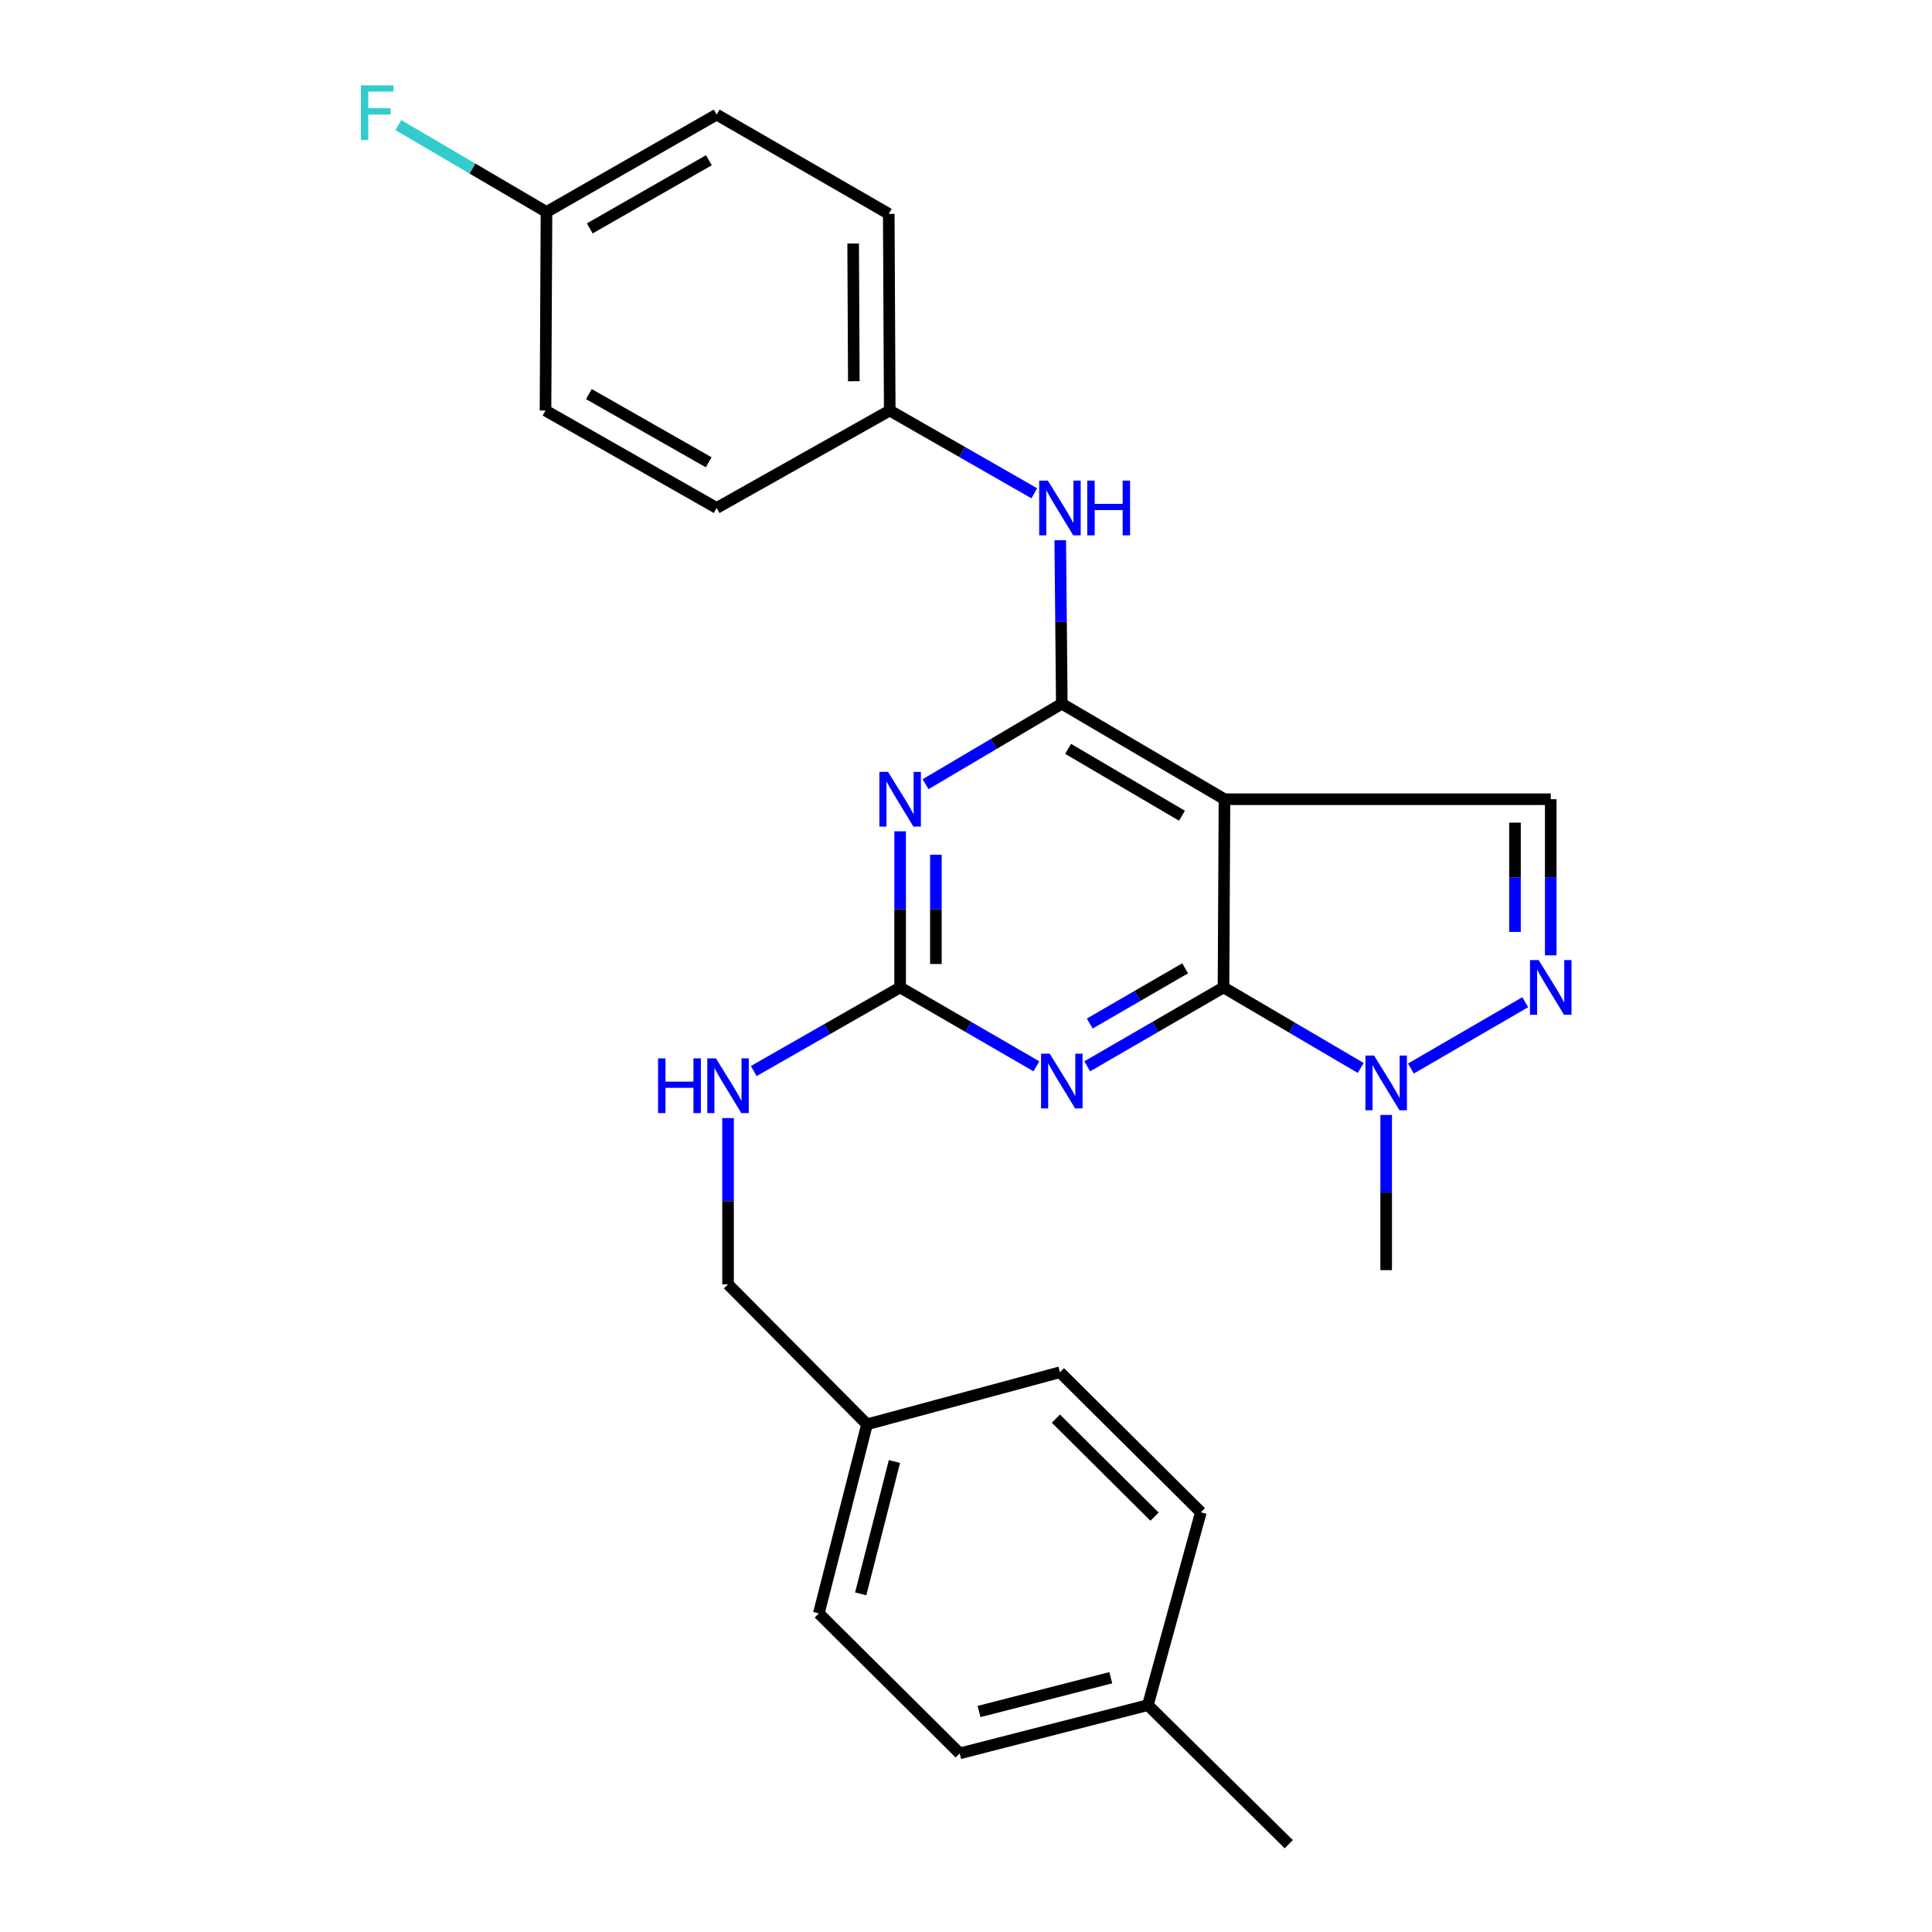 <?xml version='1.0' encoding='iso-8859-1'?>
<svg version='1.1' baseProfile='full'
              xmlns='http://www.w3.org/2000/svg'
                      xmlns:rdkit='http://www.rdkit.org/xml'
                      xmlns:xlink='http://www.w3.org/1999/xlink'
                  xml:space='preserve'
width='1000px' height='1000px' viewBox='0 0 1000 1000'>
<!-- END OF HEADER -->
<rect style='opacity:1.0;fill:#FFFFFF;stroke:none' width='1000' height='1000' x='0' y='0'> </rect>
<path class='bond-0' d='M 633.284,511.082 L 633.788,413.675' style='fill:none;fill-rule:evenodd;stroke:#000000;stroke-width:6px;stroke-linecap:butt;stroke-linejoin:miter;stroke-opacity:1' />
<path class='bond-2' d='M 633.284,511.082 L 598.017,531.502' style='fill:none;fill-rule:evenodd;stroke:#000000;stroke-width:6px;stroke-linecap:butt;stroke-linejoin:miter;stroke-opacity:1' />
<path class='bond-2' d='M 598.017,531.502 L 562.75,551.921' style='fill:none;fill-rule:evenodd;stroke:#0000FF;stroke-width:6px;stroke-linecap:butt;stroke-linejoin:miter;stroke-opacity:1' />
<path class='bond-2' d='M 613.431,501.192 L 588.744,515.486' style='fill:none;fill-rule:evenodd;stroke:#000000;stroke-width:6px;stroke-linecap:butt;stroke-linejoin:miter;stroke-opacity:1' />
<path class='bond-2' d='M 588.744,515.486 L 564.057,529.779' style='fill:none;fill-rule:evenodd;stroke:#0000FF;stroke-width:6px;stroke-linecap:butt;stroke-linejoin:miter;stroke-opacity:1' />
<path class='bond-6' d='M 633.284,511.082 L 668.792,531.925' style='fill:none;fill-rule:evenodd;stroke:#000000;stroke-width:6px;stroke-linecap:butt;stroke-linejoin:miter;stroke-opacity:1' />
<path class='bond-6' d='M 668.792,531.925 L 704.299,552.768' style='fill:none;fill-rule:evenodd;stroke:#0000FF;stroke-width:6px;stroke-linecap:butt;stroke-linejoin:miter;stroke-opacity:1' />
<path class='bond-1' d='M 633.788,413.675 L 549.592,364.241' style='fill:none;fill-rule:evenodd;stroke:#000000;stroke-width:6px;stroke-linecap:butt;stroke-linejoin:miter;stroke-opacity:1' />
<path class='bond-1' d='M 611.788,422.219 L 552.852,387.616' style='fill:none;fill-rule:evenodd;stroke:#000000;stroke-width:6px;stroke-linecap:butt;stroke-linejoin:miter;stroke-opacity:1' />
<path class='bond-7' d='M 633.788,413.675 L 802.662,413.675' style='fill:none;fill-rule:evenodd;stroke:#000000;stroke-width:6px;stroke-linecap:butt;stroke-linejoin:miter;stroke-opacity:1' />
<path class='bond-8' d='M 549.592,364.241 L 549.189,321.931' style='fill:none;fill-rule:evenodd;stroke:#000000;stroke-width:6px;stroke-linecap:butt;stroke-linejoin:miter;stroke-opacity:1' />
<path class='bond-8' d='M 549.189,321.931 L 548.785,279.62' style='fill:none;fill-rule:evenodd;stroke:#0000FF;stroke-width:6px;stroke-linecap:butt;stroke-linejoin:miter;stroke-opacity:1' />
<path class='bond-27' d='M 549.592,364.241 L 514.337,385.068' style='fill:none;fill-rule:evenodd;stroke:#000000;stroke-width:6px;stroke-linecap:butt;stroke-linejoin:miter;stroke-opacity:1' />
<path class='bond-27' d='M 514.337,385.068 L 479.081,405.895' style='fill:none;fill-rule:evenodd;stroke:#0000FF;stroke-width:6px;stroke-linecap:butt;stroke-linejoin:miter;stroke-opacity:1' />
<path class='bond-4' d='M 536.435,551.92 L 501.173,531.501' style='fill:none;fill-rule:evenodd;stroke:#0000FF;stroke-width:6px;stroke-linecap:butt;stroke-linejoin:miter;stroke-opacity:1' />
<path class='bond-4' d='M 501.173,531.501 L 465.911,511.082' style='fill:none;fill-rule:evenodd;stroke:#000000;stroke-width:6px;stroke-linecap:butt;stroke-linejoin:miter;stroke-opacity:1' />
<path class='bond-3' d='M 465.911,430.27 L 465.911,470.676' style='fill:none;fill-rule:evenodd;stroke:#0000FF;stroke-width:6px;stroke-linecap:butt;stroke-linejoin:miter;stroke-opacity:1' />
<path class='bond-3' d='M 465.911,470.676 L 465.911,511.082' style='fill:none;fill-rule:evenodd;stroke:#000000;stroke-width:6px;stroke-linecap:butt;stroke-linejoin:miter;stroke-opacity:1' />
<path class='bond-3' d='M 484.418,442.392 L 484.418,470.676' style='fill:none;fill-rule:evenodd;stroke:#0000FF;stroke-width:6px;stroke-linecap:butt;stroke-linejoin:miter;stroke-opacity:1' />
<path class='bond-3' d='M 484.418,470.676 L 484.418,498.961' style='fill:none;fill-rule:evenodd;stroke:#000000;stroke-width:6px;stroke-linecap:butt;stroke-linejoin:miter;stroke-opacity:1' />
<path class='bond-9' d='M 465.911,511.082 L 428.024,532.728' style='fill:none;fill-rule:evenodd;stroke:#000000;stroke-width:6px;stroke-linecap:butt;stroke-linejoin:miter;stroke-opacity:1' />
<path class='bond-9' d='M 428.024,532.728 L 390.137,554.374' style='fill:none;fill-rule:evenodd;stroke:#0000FF;stroke-width:6px;stroke-linecap:butt;stroke-linejoin:miter;stroke-opacity:1' />
<path class='bond-5' d='M 789.46,518.742 L 730.3,553.067' style='fill:none;fill-rule:evenodd;stroke:#0000FF;stroke-width:6px;stroke-linecap:butt;stroke-linejoin:miter;stroke-opacity:1' />
<path class='bond-26' d='M 802.662,494.487 L 802.662,454.081' style='fill:none;fill-rule:evenodd;stroke:#0000FF;stroke-width:6px;stroke-linecap:butt;stroke-linejoin:miter;stroke-opacity:1' />
<path class='bond-26' d='M 802.662,454.081 L 802.662,413.675' style='fill:none;fill-rule:evenodd;stroke:#000000;stroke-width:6px;stroke-linecap:butt;stroke-linejoin:miter;stroke-opacity:1' />
<path class='bond-26' d='M 784.155,482.365 L 784.155,454.081' style='fill:none;fill-rule:evenodd;stroke:#0000FF;stroke-width:6px;stroke-linecap:butt;stroke-linejoin:miter;stroke-opacity:1' />
<path class='bond-26' d='M 784.155,454.081 L 784.155,425.797' style='fill:none;fill-rule:evenodd;stroke:#000000;stroke-width:6px;stroke-linecap:butt;stroke-linejoin:miter;stroke-opacity:1' />
<path class='bond-16' d='M 717.48,577.089 L 717.48,617.254' style='fill:none;fill-rule:evenodd;stroke:#0000FF;stroke-width:6px;stroke-linecap:butt;stroke-linejoin:miter;stroke-opacity:1' />
<path class='bond-16' d='M 717.48,617.254 L 717.48,657.419' style='fill:none;fill-rule:evenodd;stroke:#000000;stroke-width:6px;stroke-linecap:butt;stroke-linejoin:miter;stroke-opacity:1' />
<path class='bond-10' d='M 535.348,255.327 L 497.936,233.912' style='fill:none;fill-rule:evenodd;stroke:#0000FF;stroke-width:6px;stroke-linecap:butt;stroke-linejoin:miter;stroke-opacity:1' />
<path class='bond-10' d='M 497.936,233.912 L 460.524,212.496' style='fill:none;fill-rule:evenodd;stroke:#000000;stroke-width:6px;stroke-linecap:butt;stroke-linejoin:miter;stroke-opacity:1' />
<path class='bond-11' d='M 376.832,578.706 L 376.832,621.738' style='fill:none;fill-rule:evenodd;stroke:#0000FF;stroke-width:6px;stroke-linecap:butt;stroke-linejoin:miter;stroke-opacity:1' />
<path class='bond-11' d='M 376.832,621.738 L 376.832,664.771' style='fill:none;fill-rule:evenodd;stroke:#000000;stroke-width:6px;stroke-linecap:butt;stroke-linejoin:miter;stroke-opacity:1' />
<path class='bond-17' d='M 460.524,212.496 L 370.941,262.927' style='fill:none;fill-rule:evenodd;stroke:#000000;stroke-width:6px;stroke-linecap:butt;stroke-linejoin:miter;stroke-opacity:1' />
<path class='bond-18' d='M 460.524,212.496 L 460.02,110.689' style='fill:none;fill-rule:evenodd;stroke:#000000;stroke-width:6px;stroke-linecap:butt;stroke-linejoin:miter;stroke-opacity:1' />
<path class='bond-18' d='M 441.941,197.317 L 441.589,126.051' style='fill:none;fill-rule:evenodd;stroke:#000000;stroke-width:6px;stroke-linecap:butt;stroke-linejoin:miter;stroke-opacity:1' />
<path class='bond-13' d='M 376.832,664.771 L 448.772,737.225' style='fill:none;fill-rule:evenodd;stroke:#000000;stroke-width:6px;stroke-linecap:butt;stroke-linejoin:miter;stroke-opacity:1' />
<path class='bond-12' d='M 282.859,109.722 L 370.941,59.312' style='fill:none;fill-rule:evenodd;stroke:#000000;stroke-width:6px;stroke-linecap:butt;stroke-linejoin:miter;stroke-opacity:1' />
<path class='bond-12' d='M 305.264,118.223 L 366.921,82.936' style='fill:none;fill-rule:evenodd;stroke:#000000;stroke-width:6px;stroke-linecap:butt;stroke-linejoin:miter;stroke-opacity:1' />
<path class='bond-15' d='M 282.859,109.722 L 244.524,87.237' style='fill:none;fill-rule:evenodd;stroke:#000000;stroke-width:6px;stroke-linecap:butt;stroke-linejoin:miter;stroke-opacity:1' />
<path class='bond-15' d='M 244.524,87.237 L 206.189,64.753' style='fill:none;fill-rule:evenodd;stroke:#33CCCC;stroke-width:6px;stroke-linecap:butt;stroke-linejoin:miter;stroke-opacity:1' />
<path class='bond-28' d='M 282.859,109.722 L 282.355,212.496' style='fill:none;fill-rule:evenodd;stroke:#000000;stroke-width:6px;stroke-linecap:butt;stroke-linejoin:miter;stroke-opacity:1' />
<path class='bond-21' d='M 448.772,737.225 L 548.626,710.277' style='fill:none;fill-rule:evenodd;stroke:#000000;stroke-width:6px;stroke-linecap:butt;stroke-linejoin:miter;stroke-opacity:1' />
<path class='bond-22' d='M 448.772,737.225 L 423.818,835.095' style='fill:none;fill-rule:evenodd;stroke:#000000;stroke-width:6px;stroke-linecap:butt;stroke-linejoin:miter;stroke-opacity:1' />
<path class='bond-22' d='M 462.962,756.477 L 445.495,824.986' style='fill:none;fill-rule:evenodd;stroke:#000000;stroke-width:6px;stroke-linecap:butt;stroke-linejoin:miter;stroke-opacity:1' />
<path class='bond-14' d='M 594.153,882.564 L 496.735,907.549' style='fill:none;fill-rule:evenodd;stroke:#000000;stroke-width:6px;stroke-linecap:butt;stroke-linejoin:miter;stroke-opacity:1' />
<path class='bond-14' d='M 574.943,868.385 L 506.75,885.874' style='fill:none;fill-rule:evenodd;stroke:#000000;stroke-width:6px;stroke-linecap:butt;stroke-linejoin:miter;stroke-opacity:1' />
<path class='bond-25' d='M 594.153,882.564 L 667.059,954.545' style='fill:none;fill-rule:evenodd;stroke:#000000;stroke-width:6px;stroke-linecap:butt;stroke-linejoin:miter;stroke-opacity:1' />
<path class='bond-29' d='M 594.153,882.564 L 621.563,782.751' style='fill:none;fill-rule:evenodd;stroke:#000000;stroke-width:6px;stroke-linecap:butt;stroke-linejoin:miter;stroke-opacity:1' />
<path class='bond-20' d='M 370.941,262.927 L 282.355,212.496' style='fill:none;fill-rule:evenodd;stroke:#000000;stroke-width:6px;stroke-linecap:butt;stroke-linejoin:miter;stroke-opacity:1' />
<path class='bond-20' d='M 366.809,239.279 L 304.799,203.978' style='fill:none;fill-rule:evenodd;stroke:#000000;stroke-width:6px;stroke-linecap:butt;stroke-linejoin:miter;stroke-opacity:1' />
<path class='bond-19' d='M 460.02,110.689 L 370.941,59.312' style='fill:none;fill-rule:evenodd;stroke:#000000;stroke-width:6px;stroke-linecap:butt;stroke-linejoin:miter;stroke-opacity:1' />
<path class='bond-24' d='M 548.626,710.277 L 621.563,782.751' style='fill:none;fill-rule:evenodd;stroke:#000000;stroke-width:6px;stroke-linecap:butt;stroke-linejoin:miter;stroke-opacity:1' />
<path class='bond-24' d='M 546.522,734.276 L 597.578,785.008' style='fill:none;fill-rule:evenodd;stroke:#000000;stroke-width:6px;stroke-linecap:butt;stroke-linejoin:miter;stroke-opacity:1' />
<path class='bond-23' d='M 423.818,835.095 L 496.735,907.549' style='fill:none;fill-rule:evenodd;stroke:#000000;stroke-width:6px;stroke-linecap:butt;stroke-linejoin:miter;stroke-opacity:1' />
<path  class='atom-3' d='M 543.332 545.379
L 552.612 560.379
Q 553.532 561.859, 555.012 564.539
Q 556.492 567.219, 556.572 567.379
L 556.572 545.379
L 560.332 545.379
L 560.332 573.699
L 556.452 573.699
L 546.492 557.299
Q 545.332 555.379, 544.092 553.179
Q 542.892 550.979, 542.532 550.299
L 542.532 573.699
L 538.852 573.699
L 538.852 545.379
L 543.332 545.379
' fill='#0000FF'/>
<path  class='atom-4' d='M 459.651 399.515
L 468.931 414.515
Q 469.851 415.995, 471.331 418.675
Q 472.811 421.355, 472.891 421.515
L 472.891 399.515
L 476.651 399.515
L 476.651 427.835
L 472.771 427.835
L 462.811 411.435
Q 461.651 409.515, 460.411 407.315
Q 459.211 405.115, 458.851 404.435
L 458.851 427.835
L 455.171 427.835
L 455.171 399.515
L 459.651 399.515
' fill='#0000FF'/>
<path  class='atom-6' d='M 796.402 496.922
L 805.682 511.922
Q 806.602 513.402, 808.082 516.082
Q 809.562 518.762, 809.642 518.922
L 809.642 496.922
L 813.402 496.922
L 813.402 525.242
L 809.522 525.242
L 799.562 508.842
Q 798.402 506.922, 797.162 504.722
Q 795.962 502.522, 795.602 501.842
L 795.602 525.242
L 791.922 525.242
L 791.922 496.922
L 796.402 496.922
' fill='#0000FF'/>
<path  class='atom-7' d='M 711.22 546.346
L 720.5 561.346
Q 721.42 562.826, 722.9 565.506
Q 724.38 568.186, 724.46 568.346
L 724.46 546.346
L 728.22 546.346
L 728.22 574.666
L 724.34 574.666
L 714.38 558.266
Q 713.22 556.346, 711.98 554.146
Q 710.78 551.946, 710.42 551.266
L 710.42 574.666
L 706.74 574.666
L 706.74 546.346
L 711.22 546.346
' fill='#0000FF'/>
<path  class='atom-9' d='M 542.366 248.767
L 551.646 263.767
Q 552.566 265.247, 554.046 267.927
Q 555.526 270.607, 555.606 270.767
L 555.606 248.767
L 559.366 248.767
L 559.366 277.087
L 555.486 277.087
L 545.526 260.687
Q 544.366 258.767, 543.126 256.567
Q 541.926 254.367, 541.566 253.687
L 541.566 277.087
L 537.886 277.087
L 537.886 248.767
L 542.366 248.767
' fill='#0000FF'/>
<path  class='atom-9' d='M 562.766 248.767
L 566.606 248.767
L 566.606 260.807
L 581.086 260.807
L 581.086 248.767
L 584.926 248.767
L 584.926 277.087
L 581.086 277.087
L 581.086 264.007
L 566.606 264.007
L 566.606 277.087
L 562.766 277.087
L 562.766 248.767
' fill='#0000FF'/>
<path  class='atom-10' d='M 340.612 547.816
L 344.452 547.816
L 344.452 559.856
L 358.932 559.856
L 358.932 547.816
L 362.772 547.816
L 362.772 576.136
L 358.932 576.136
L 358.932 563.056
L 344.452 563.056
L 344.452 576.136
L 340.612 576.136
L 340.612 547.816
' fill='#0000FF'/>
<path  class='atom-10' d='M 370.572 547.816
L 379.852 562.816
Q 380.772 564.296, 382.252 566.976
Q 383.732 569.656, 383.812 569.816
L 383.812 547.816
L 387.572 547.816
L 387.572 576.136
L 383.692 576.136
L 373.732 559.736
Q 372.572 557.816, 371.332 555.616
Q 370.132 553.416, 369.772 552.736
L 369.772 576.136
L 366.092 576.136
L 366.092 547.816
L 370.572 547.816
' fill='#0000FF'/>
<path  class='atom-16' d='M 186.809 44.165
L 203.649 44.165
L 203.649 47.405
L 190.609 47.405
L 190.609 56.005
L 202.209 56.005
L 202.209 59.285
L 190.609 59.285
L 190.609 72.485
L 186.809 72.485
L 186.809 44.165
' fill='#33CCCC'/>
</svg>

